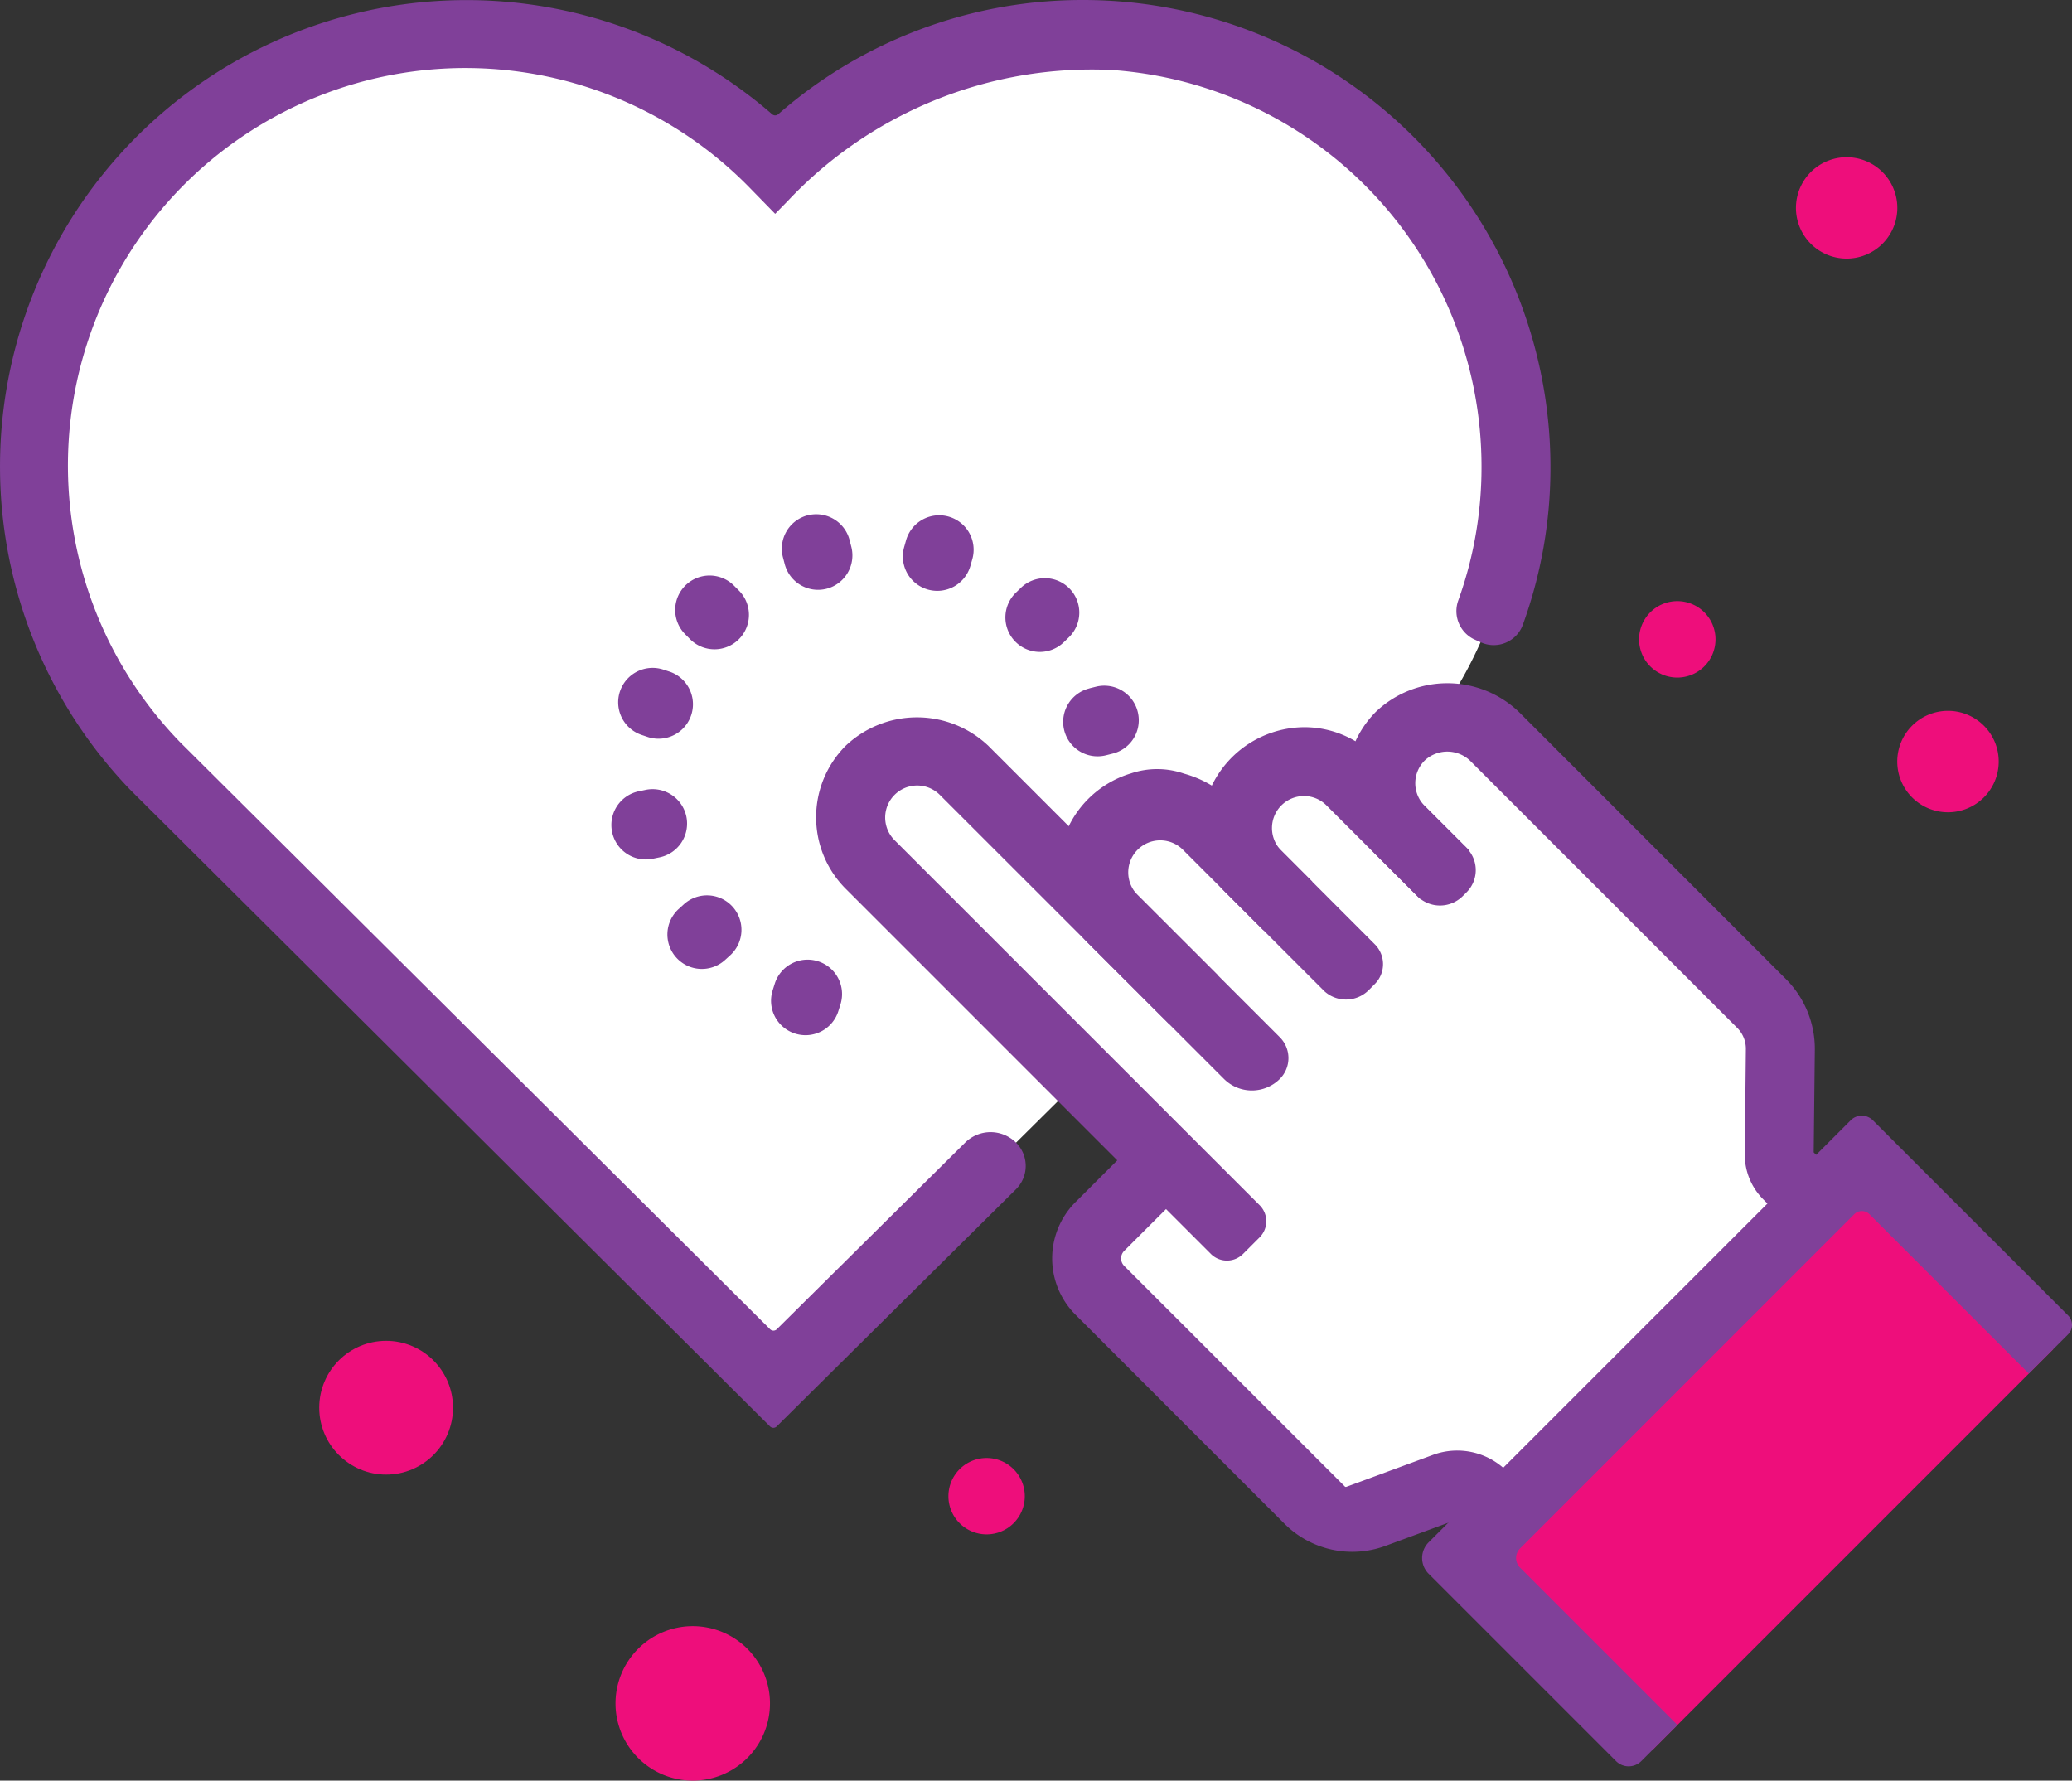 <svg id="Group_252" data-name="Group 252" xmlns="http://www.w3.org/2000/svg" xmlns:xlink="http://www.w3.org/1999/xlink" width="110" height="94.535" viewBox="0 0 110 94.535">
  <rect x="0" y="0" width="110" height="94.535" fill="#333333" stroke="none"/>
  <defs>
    <clipPath id="clip-path">
      <rect id="Rectangle_198" data-name="Rectangle 198" width="110" height="94.535" fill="none"/>
    </clipPath>
  </defs>
  <g id="Group_251" data-name="Group 251" clip-path="url(#clip-path)">
    <path id="Path_399" data-name="Path 399" d="M79.658,23.95A22.933,22.933,0,0,0,40.327,7.9,22.936,22.936,0,0,0,7.419,39.858L40.234,72.5,73.877,39.152c.366-.424,1.32-1.629,1.32-1.629a22.855,22.855,0,0,0,4.46-13.573" transform="translate(0.83 0.835)" fill="#fff"/>
    <path id="Path_400" data-name="Path 400" d="M79.708,23.95A22.933,22.933,0,0,0,40.377,7.9,22.936,22.936,0,0,0,7.469,39.858L40.284,72.5,73.927,39.152c.366-.424,1.32-1.629,1.32-1.629a22.855,22.855,0,0,0,4.46-13.573" transform="translate(0.874 0.835)" fill="#fff"/>
    <path id="Path_401" data-name="Path 401" d="M41.236,75.731a.253.253,0,0,1-.356,0L6.958,41.975A24.762,24.762,0,0,1,40.993,6.065a.244.244,0,0,0,.321,0A24.529,24.529,0,0,1,57.529,0,24.812,24.812,0,0,1,82.313,24.781,24.422,24.422,0,0,1,80.835,33.2a1.645,1.645,0,0,1-2.22.9l-.289-.128a1.663,1.663,0,0,1-.918-2.063,20.826,20.826,0,0,0,1.245-7.125,21.1,21.1,0,0,0-19.6-21.066,22.167,22.167,0,0,0-17.209,6.929l-.69.705-1.307-1.337A21.1,21.1,0,0,0,9.568,39.41L40.885,70.571a.253.253,0,0,0,.356,0l10-9.909a1.915,1.915,0,0,1,2.708.011,1.743,1.743,0,0,1-.009,2.465Z" transform="translate(-0.001 0)" fill="#804099"/>
    <path id="Path_402" data-name="Path 402" d="M53.163,21.15a3.542,3.542,0,0,0,0,4.994l-3.082-3.082a2.428,2.428,0,0,0-2.018-.7c-3.644.481-4.481,4.189-2.516,6.156l-3.076-3.08a2.433,2.433,0,0,0-2.018-.705c-3.645.481-4.483,4.191-2.516,6.158L30,22.951a3.53,3.53,0,0,0-4.992,4.992L40.373,43.308a.5.5,0,0,1,0,.709L39.2,45.186A7.849,7.849,0,0,0,37.2,50v.345a.5.5,0,0,0,.147.355l11.58,11.581a1.893,1.893,0,0,0,2,.438l4.585-1.688a1.911,1.911,0,0,1,2.012.441l5.416,5.414L79.551,50.278l-5.827-5.826a1.509,1.509,0,0,1-.441-1.081l.064-6.152a2.043,2.043,0,0,0-.6-1.467l-14.591-14.6a3.546,3.546,0,0,0-4.994-.008" transform="translate(21.28 17.83)" fill="#fff"/>
    <path id="Path_403" data-name="Path 403" d="M45.638,48.684a1.207,1.207,0,0,1-1.707,0L24.538,29.291a5.375,5.375,0,0,1,0-7.581,5.5,5.5,0,0,1,7.581,0l15.472,15.47a1.564,1.564,0,0,1,0,2.212,2.1,2.1,0,0,1-2.965,0l-15.1-15.095a1.7,1.7,0,0,0-2.4,2.408L46.522,46.1a1.205,1.205,0,0,1,0,1.7Z" transform="translate(20.353 17.889)" fill="#804099"/>
    <path id="Path_404" data-name="Path 404" d="M35.691,35.2,31.427,30.94a5.416,5.416,0,0,1,2.233-9.064,4.346,4.346,0,0,1,2.81.017,5.8,5.8,0,0,1,2.538,1.465l4.266,4.266L40.685,30.21l-4.266-4.266a1.7,1.7,0,1,0-2.4,2.408l4.266,4.262Z" transform="translate(26.392 19.181)" fill="#804099"/>
    <path id="Path_405" data-name="Path 405" d="M40.271,34.429,35.122,29.28a4.16,4.16,0,0,1-1.265-2.606,5.487,5.487,0,0,1,5.388-6.2,5.316,5.316,0,0,1,3.791,1.567l4.843,4.843a1.664,1.664,0,0,1,0,2.356l-.2.2a1.712,1.712,0,0,1-2.42,0l-4.813-4.811a1.678,1.678,0,0,0-1.2-.5,1.7,1.7,0,0,0-1.2,2.9L43.009,32a1.49,1.49,0,0,1,0,2.108l-.322.324a1.707,1.707,0,0,1-2.416,0" transform="translate(29.978 18.134)" fill="#804099"/>
    <path id="Path_406" data-name="Path 406" d="M65.854,52.46l-5.822-5.826a3.351,3.351,0,0,1-.981-2.4l.058-5.584a1.563,1.563,0,0,0-.455-1.115L44.462,23.34a1.756,1.756,0,0,0-2.408,0,1.7,1.7,0,0,0,0,2.4l0,0,2.354,2.352-2.586,2.589-2.354-2.352a5.368,5.368,0,0,1,0-7.581,5.5,5.5,0,0,1,7.583,0l14.193,14.2a5.244,5.244,0,0,1,1.526,3.738l-.06,5.454,5.733,5.731Z" transform="translate(33.577 17.041)" fill="#804099"/>
    <path id="Path_407" data-name="Path 407" d="M56.582,57.781l-5.416-5.413a.07.07,0,0,0-.075-.017l-3.8,1.4a5.091,5.091,0,0,1-5.333-1.177L30.849,41.462a4.228,4.228,0,0,1,0-5.963l3.523-3.521,2.589,2.589-3.523,3.519a.566.566,0,0,0,0,.788L45.159,50.592a.073.073,0,0,0,.075.015l4.6-1.694a3.724,3.724,0,0,1,3.921.862l5.418,5.42Z" transform="translate(26.24 28.33)" fill="#804099"/>
    <rect id="Rectangle_197" data-name="Rectangle 197" width="30.039" height="14.368" transform="translate(77.597 82.718) rotate(-45)" fill="#ee0e7b"/>
    <path id="Path_408" data-name="Path 408" d="M50.326,65.675l-9.948-9.948a1.179,1.179,0,0,1,0-1.667L62.787,31.651a.829.829,0,0,1,1.173,0L74.325,42.013a.71.71,0,0,1,0,1.007L72.241,45.1l-8.46-8.46a.571.571,0,0,0-.807,0L45.231,54.386a.719.719,0,0,0,0,1.015l8.357,8.357-1.92,1.918a.949.949,0,0,1-1.341,0" transform="translate(35.466 27.825)" fill="#804099"/>
    <path id="Path_409" data-name="Path 409" d="M28.724,41.045A2.027,2.027,0,1,1,26.7,43.072a2.027,2.027,0,0,1,2.027-2.027" transform="translate(23.651 36.363)" fill="#ee0e7b"/>
    <path id="Path_410" data-name="Path 410" d="M50.2,18.952a2.029,2.029,0,1,1-2.029-2.029h0A2.027,2.027,0,0,1,50.2,18.95Z" transform="translate(40.875 14.992)" fill="#ee0e7b"/>
    <path id="Path_411" data-name="Path 411" d="M55.938,7.117a2.691,2.691,0,1,1-2.691-2.691,2.691,2.691,0,0,1,2.691,2.691" transform="translate(44.789 3.921)" fill="#ee0e7b"/>
    <path id="Path_412" data-name="Path 412" d="M58.794,22.7A2.693,2.693,0,1,1,56.1,20.011h0A2.691,2.691,0,0,1,58.794,22.7" transform="translate(47.315 17.728)" fill="#ee0e7b"/>
    <circle id="Ellipse_19" data-name="Ellipse 19" cx="3.551" cy="3.551" r="3.551" transform="translate(16.948 71.186)" fill="#ee0e7b"/>
    <path id="Path_413" data-name="Path 413" d="M25.525,49.877a4.1,4.1,0,1,1-4.1-4.1h0a4.1,4.1,0,0,1,4.1,4.1" transform="translate(15.352 40.558)" fill="#ee0e7b"/>
    <path id="Path_414" data-name="Path 414" d="M19.541,16.739l0,0a1.829,1.829,0,0,1,2.586,0l.26.26a1.829,1.829,0,0,1,0,2.586l0,0a1.831,1.831,0,0,1-2.587,0l-.258-.26a1.829,1.829,0,0,1,0-2.586" transform="translate(16.838 14.352)" fill="#804099"/>
    <path id="Path_415" data-name="Path 415" d="M23.372,14.538h0a1.828,1.828,0,0,1,2.233,1.3l.092.358a1.829,1.829,0,0,1-1.3,2.233h0a1.829,1.829,0,0,1-2.233-1.305l-.094-.356a1.829,1.829,0,0,1,1.305-2.233" transform="translate(19.496 12.826)" fill="#804099"/>
    <path id="Path_416" data-name="Path 416" d="M25.483,16.2l.1-.355a1.829,1.829,0,0,1,2.252-1.271l0,0a1.827,1.827,0,0,1,1.271,2.252l-.1.353a1.83,1.83,0,0,1-2.252,1.273l0,0A1.827,1.827,0,0,1,25.483,16.2" transform="translate(22.516 12.851)" fill="#804099"/>
    <path id="Path_417" data-name="Path 417" d="M28.857,17.049l.264-.256a1.831,1.831,0,0,1,2.587.038l0,0a1.829,1.829,0,0,1-.038,2.586l-.266.258a1.827,1.827,0,0,1-2.586-.04l0,0a1.829,1.829,0,0,1,.038-2.586" transform="translate(25.074 14.419)" fill="#804099"/>
    <path id="Path_418" data-name="Path 418" d="M31.321,19.444l.358-.089A1.831,1.831,0,0,1,33.891,20.7v0a1.825,1.825,0,0,1-1.339,2.21L32.194,23a1.826,1.826,0,0,1-2.212-1.341l0,0a1.831,1.831,0,0,1,1.341-2.212" transform="translate(26.513 17.101)" fill="#804099"/>
    <path id="Path_419" data-name="Path 419" d="M21.79,28.648,21.9,28.3a1.828,1.828,0,0,1,2.291-1.2l0,0a1.828,1.828,0,0,1,1.2,2.291l-.111.353a1.828,1.828,0,0,1-2.291,1.2l0,0a1.828,1.828,0,0,1-1.2-2.291" transform="translate(19.229 23.932)" fill="#804099"/>
    <path id="Path_420" data-name="Path 420" d="M19.386,25.93l.273-.249a1.83,1.83,0,0,1,2.584.123l0,0a1.83,1.83,0,0,1-.123,2.584l-.272.247a1.828,1.828,0,0,1-2.584-.121l0,0a1.828,1.828,0,0,1,.121-2.584" transform="translate(16.645 22.33)" fill="#804099"/>
    <path id="Path_421" data-name="Path 421" d="M18.658,22.333l.36-.077a1.832,1.832,0,0,1,2.171,1.407v0a1.83,1.83,0,0,1-1.407,2.171l-.362.075A1.827,1.827,0,0,1,17.251,24.5v0a1.828,1.828,0,0,1,1.407-2.169" transform="translate(15.247 19.681)" fill="#804099"/>
    <path id="Path_422" data-name="Path 422" d="M17.495,20.055h0a1.828,1.828,0,0,1,2.31-1.16l.349.115a1.829,1.829,0,0,1-1.149,3.472l-.349-.117a1.828,1.828,0,0,1-1.162-2.31" transform="translate(15.417 16.657)" fill="#804099"/>
  </g>
</svg>
